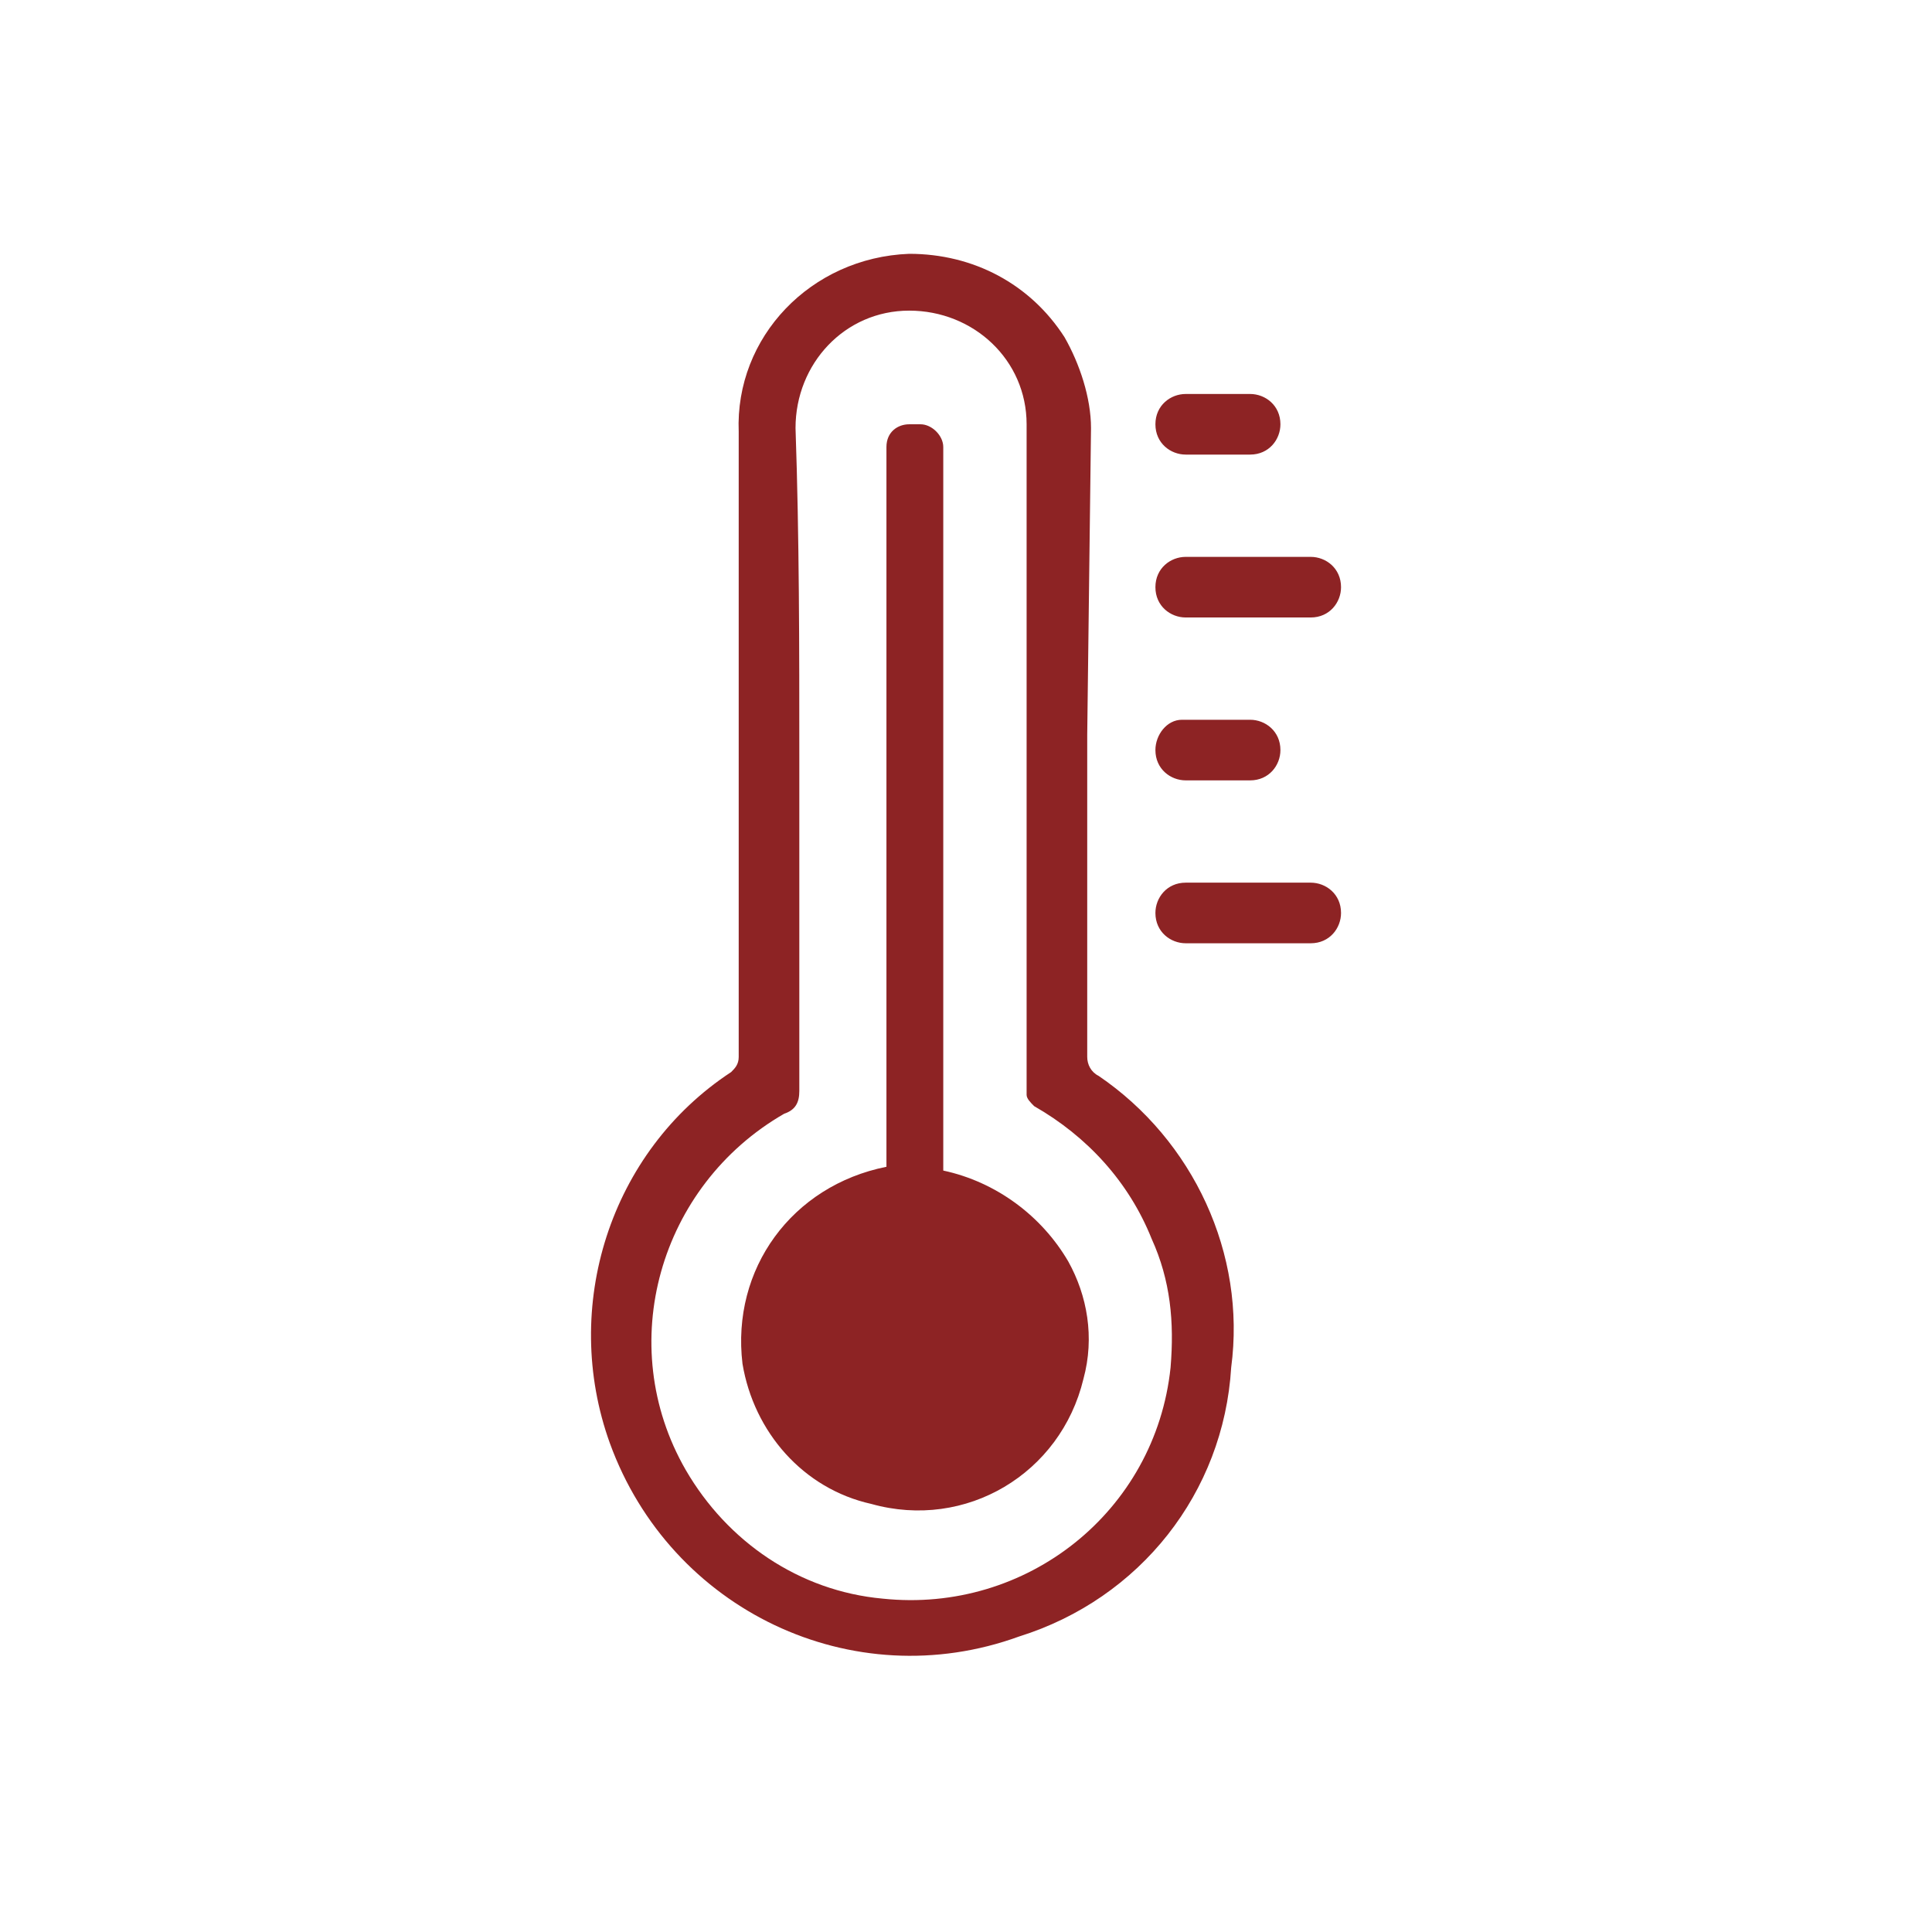 <?xml version="1.0" encoding="UTF-8"?>
<svg xmlns="http://www.w3.org/2000/svg" xmlns:xlink="http://www.w3.org/1999/xlink" version="1.1" id="Слой_1" x="0px" y="0px" width="51px" height="51px" viewBox="0 0 51 51" style="enable-background:new 0 0 51 51;" xml:space="preserve">
<style type="text/css">
	.st0{fill:#8D2324;}
</style>
<path class="st0" d="M28.7,19.4c0,2.8,0,5.7,0,8.5c0,0.2,0.1,0.4,0.3,0.5c2.5,1.7,3.9,4.7,3.5,7.7c-0.2,3.3-2.4,6.1-5.6,7.1  c-4.4,1.6-9.2-0.7-10.8-5.1c-1.3-3.6,0-7.7,3.2-9.8c0.1-0.1,0.2-0.2,0.2-0.4V11.4c-0.1-2.5,1.9-4.6,4.5-4.7c1.7,0,3.2,0.8,4.1,2.2  c0.4,0.7,0.7,1.6,0.7,2.4L28.7,19.4z M21.1,20L21.1,20v4.4c0,1.5,0,2.9,0,4.4c0,0.3-0.1,0.5-0.4,0.6c-3.3,1.9-4.5,6.1-2.6,9.4  c1.1,1.9,3,3.2,5.2,3.4c3.8,0.4,7.2-2.3,7.6-6.1c0.1-1.2,0-2.3-0.5-3.4c-0.6-1.5-1.7-2.7-3.1-3.5c-0.1-0.1-0.2-0.2-0.2-0.3  c0-3,0-6.1,0-9.1c0-2.9,0-5.7,0-8.6c0-1.7-1.4-3-3.1-3s-3,1.4-3,3.1l0,0C21.1,14.2,21.1,17.1,21.1,20z"></path>
<path class="st0" d="M31.3,14.7h3.3c0.4,0,0.8,0.3,0.8,0.8l0,0c0,0.4-0.3,0.8-0.8,0.8h-3.3c-0.4,0-0.8-0.3-0.8-0.8l0,0  C30.5,15,30.9,14.7,31.3,14.7z"></path>
<path class="st0" d="M31.3,23.3h3.3c0.4,0,0.8,0.3,0.8,0.8l0,0c0,0.4-0.3,0.8-0.8,0.8h-3.3c-0.4,0-0.8-0.3-0.8-0.8l0,0  C30.5,23.7,30.8,23.3,31.3,23.3z"></path>
<path class="st0" d="M31.2,19H33c0.4,0,0.8,0.3,0.8,0.8l0,0c0,0.4-0.3,0.8-0.8,0.8h-1.7c-0.4,0-0.8-0.3-0.8-0.8l0,0  C30.5,19.4,30.8,19,31.2,19z"></path>
<path class="st0" d="M31.3,10.4H33c0.4,0,0.8,0.3,0.8,0.8l0,0c0,0.4-0.3,0.8-0.8,0.8h-1.7c-0.4,0-0.8-0.3-0.8-0.8l0,0  C30.5,10.7,30.9,10.4,31.3,10.4z"></path>
<path class="st0" d="M24.3,11.2c0.3,0,0.6,0.3,0.6,0.6l0,0v18.9c0,0,0,0.1,0,0.2c1.4,0.3,2.6,1.2,3.3,2.4c0.5,0.9,0.7,2,0.4,3.1  c-0.6,2.5-3.1,4-5.6,3.3c-1.8-0.4-3.1-1.9-3.4-3.7c-0.3-2.5,1.3-4.7,3.8-5.2v-19c0-0.4,0.3-0.6,0.6-0.6L24.3,11.2z"></path>
</svg>
